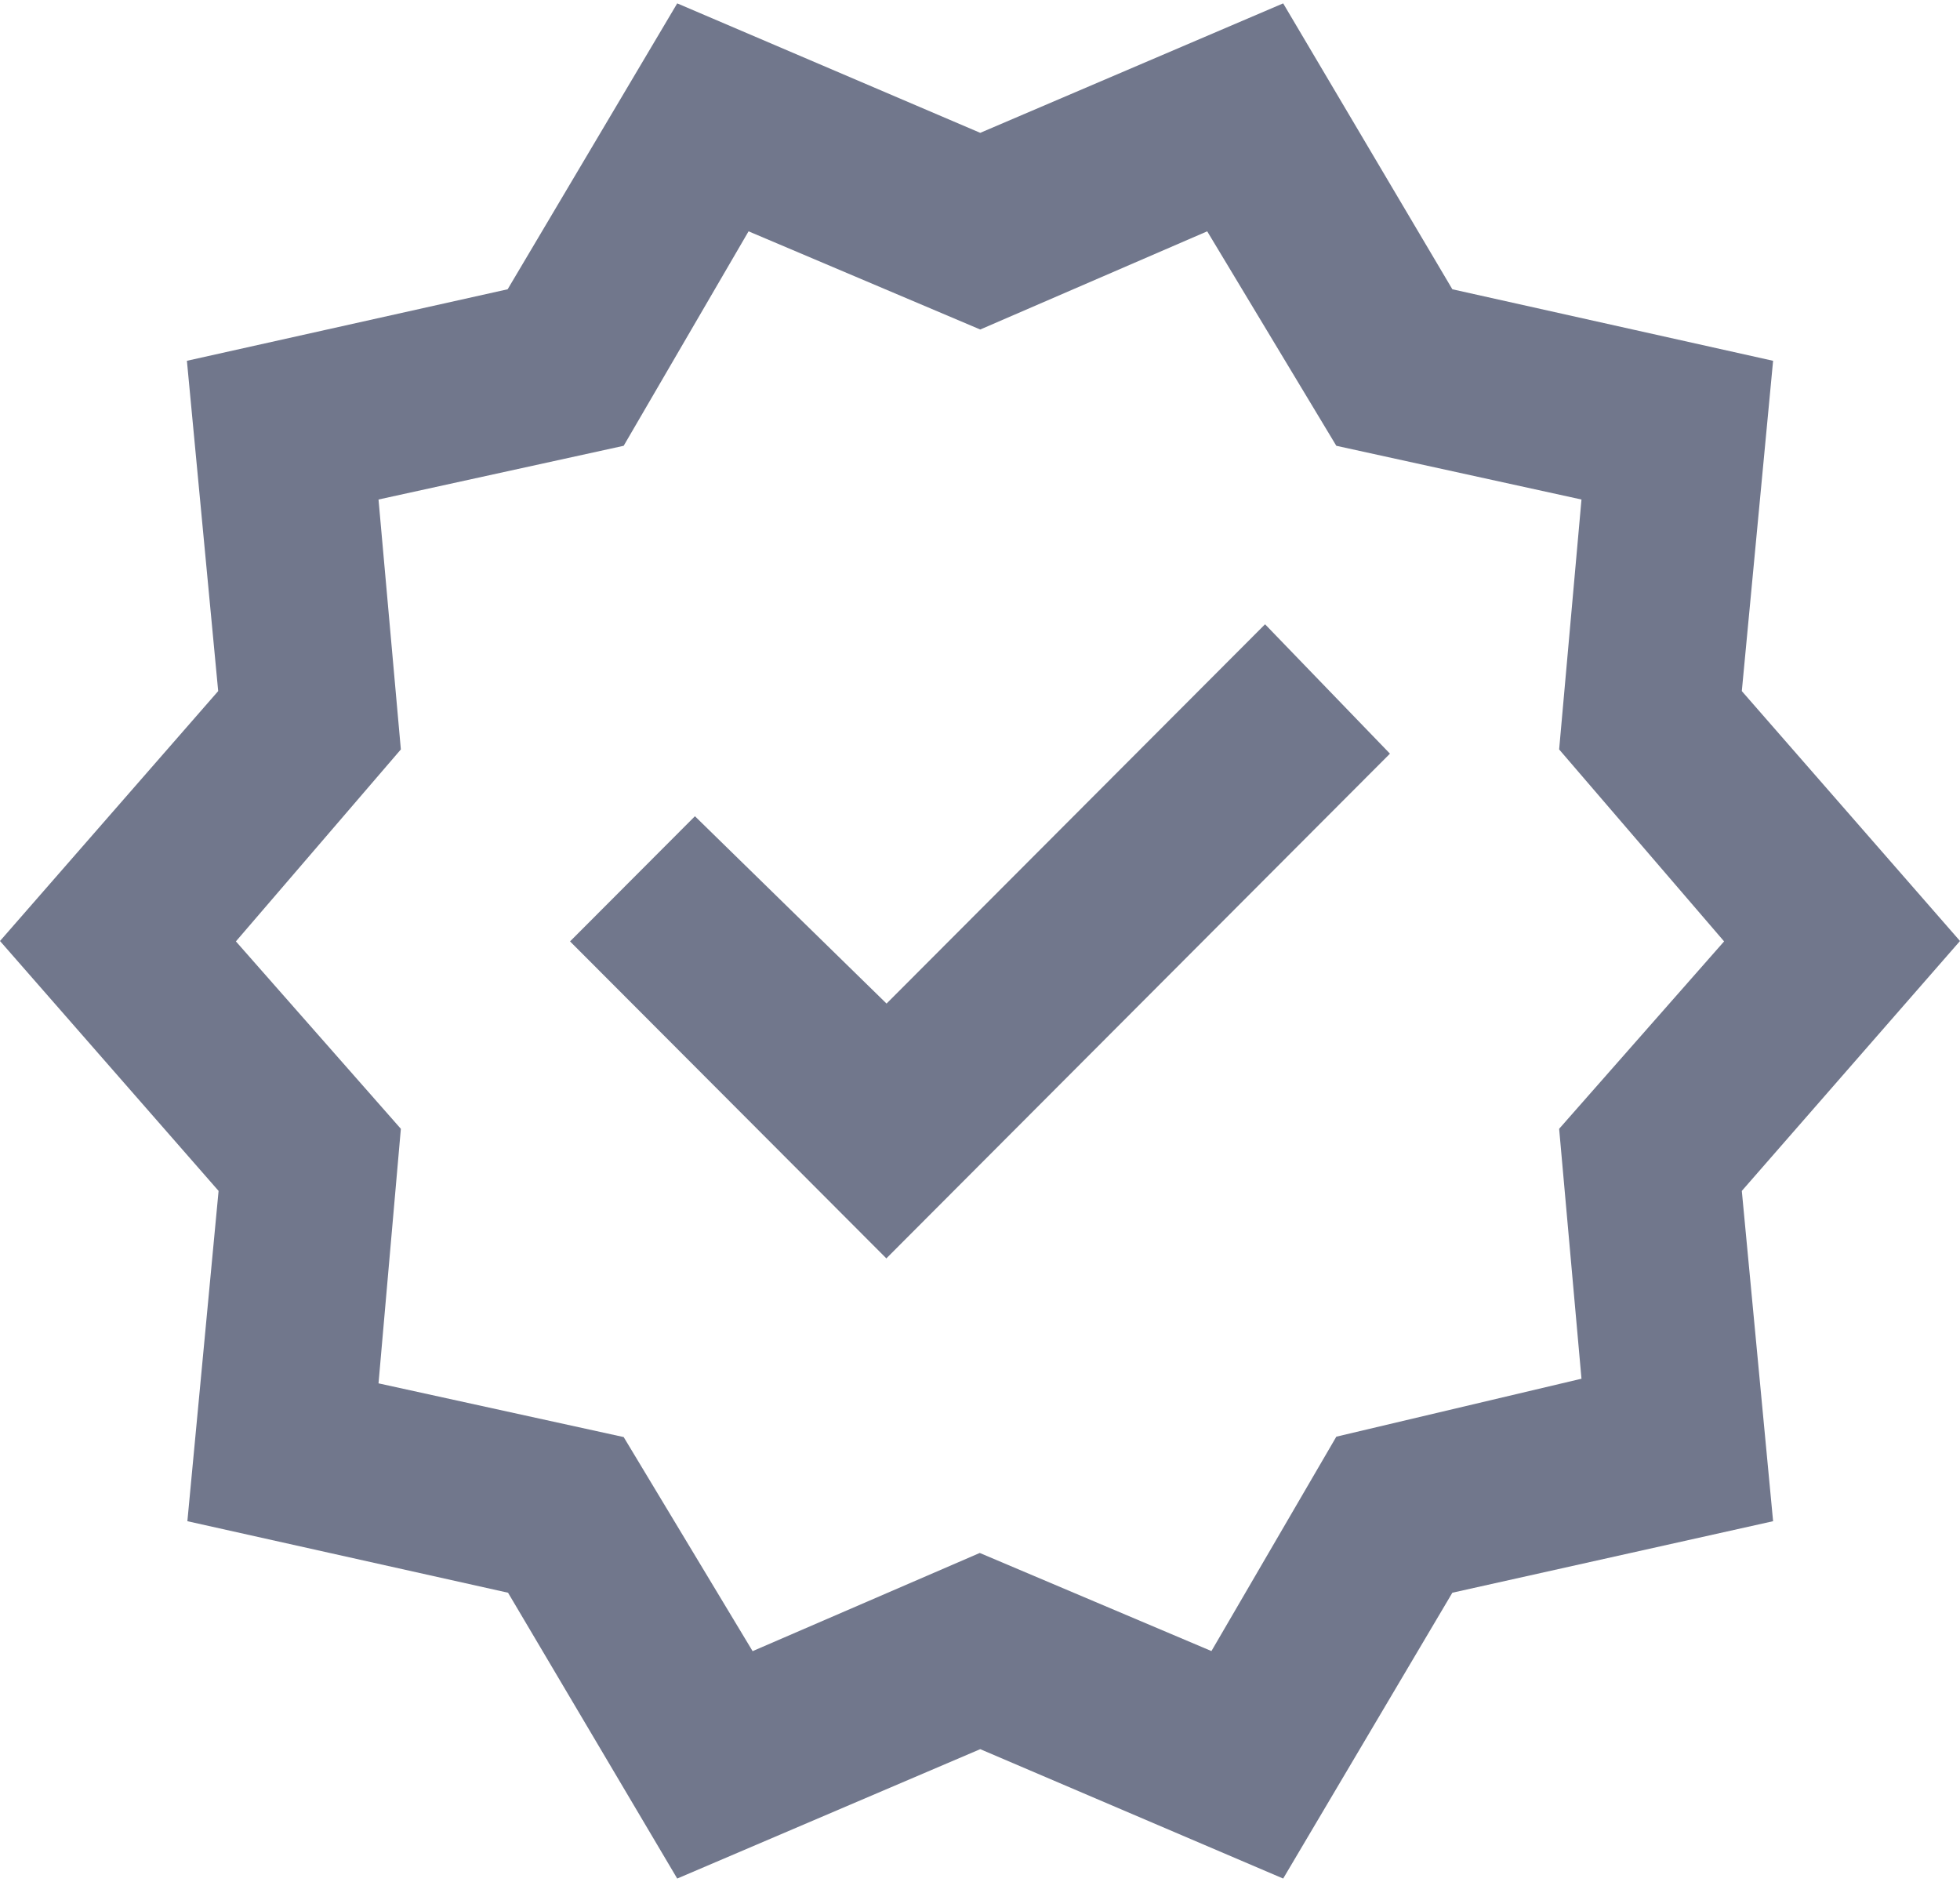 <svg width="25" height="24" viewBox="0 0 25 24" fill="none" xmlns="http://www.w3.org/2000/svg">
<path d="M11.308 16.045L17.729 9.611L16.136 7.961L11.308 12.798L8.864 10.409L7.271 12.005L11.308 16.05V16.045ZM9.602 21.055L12.497 19.804L15.452 21.055L17.045 18.321L20.172 17.582L19.887 14.395L21.991 12.005L19.887 9.557L20.172 6.37L17.045 5.685L15.398 2.95L12.503 4.202L9.548 2.95L7.955 5.685L4.828 6.37L5.113 9.557L3.009 12.005L5.113 14.395L4.828 17.641L7.955 18.326L9.602 21.06V21.055ZM8.638 23.956L6.48 20.311L2.39 19.399L2.788 15.187L0 12L2.783 8.813L2.384 4.601L6.475 3.689L8.638 0.043L12.503 1.694L16.367 0.043L18.525 3.689L22.616 4.601L22.217 8.813L25 12L22.217 15.187L22.616 19.399L18.525 20.311L16.367 23.956L12.503 22.306L8.638 23.956Z" fill="#71778C"/>
</svg>
